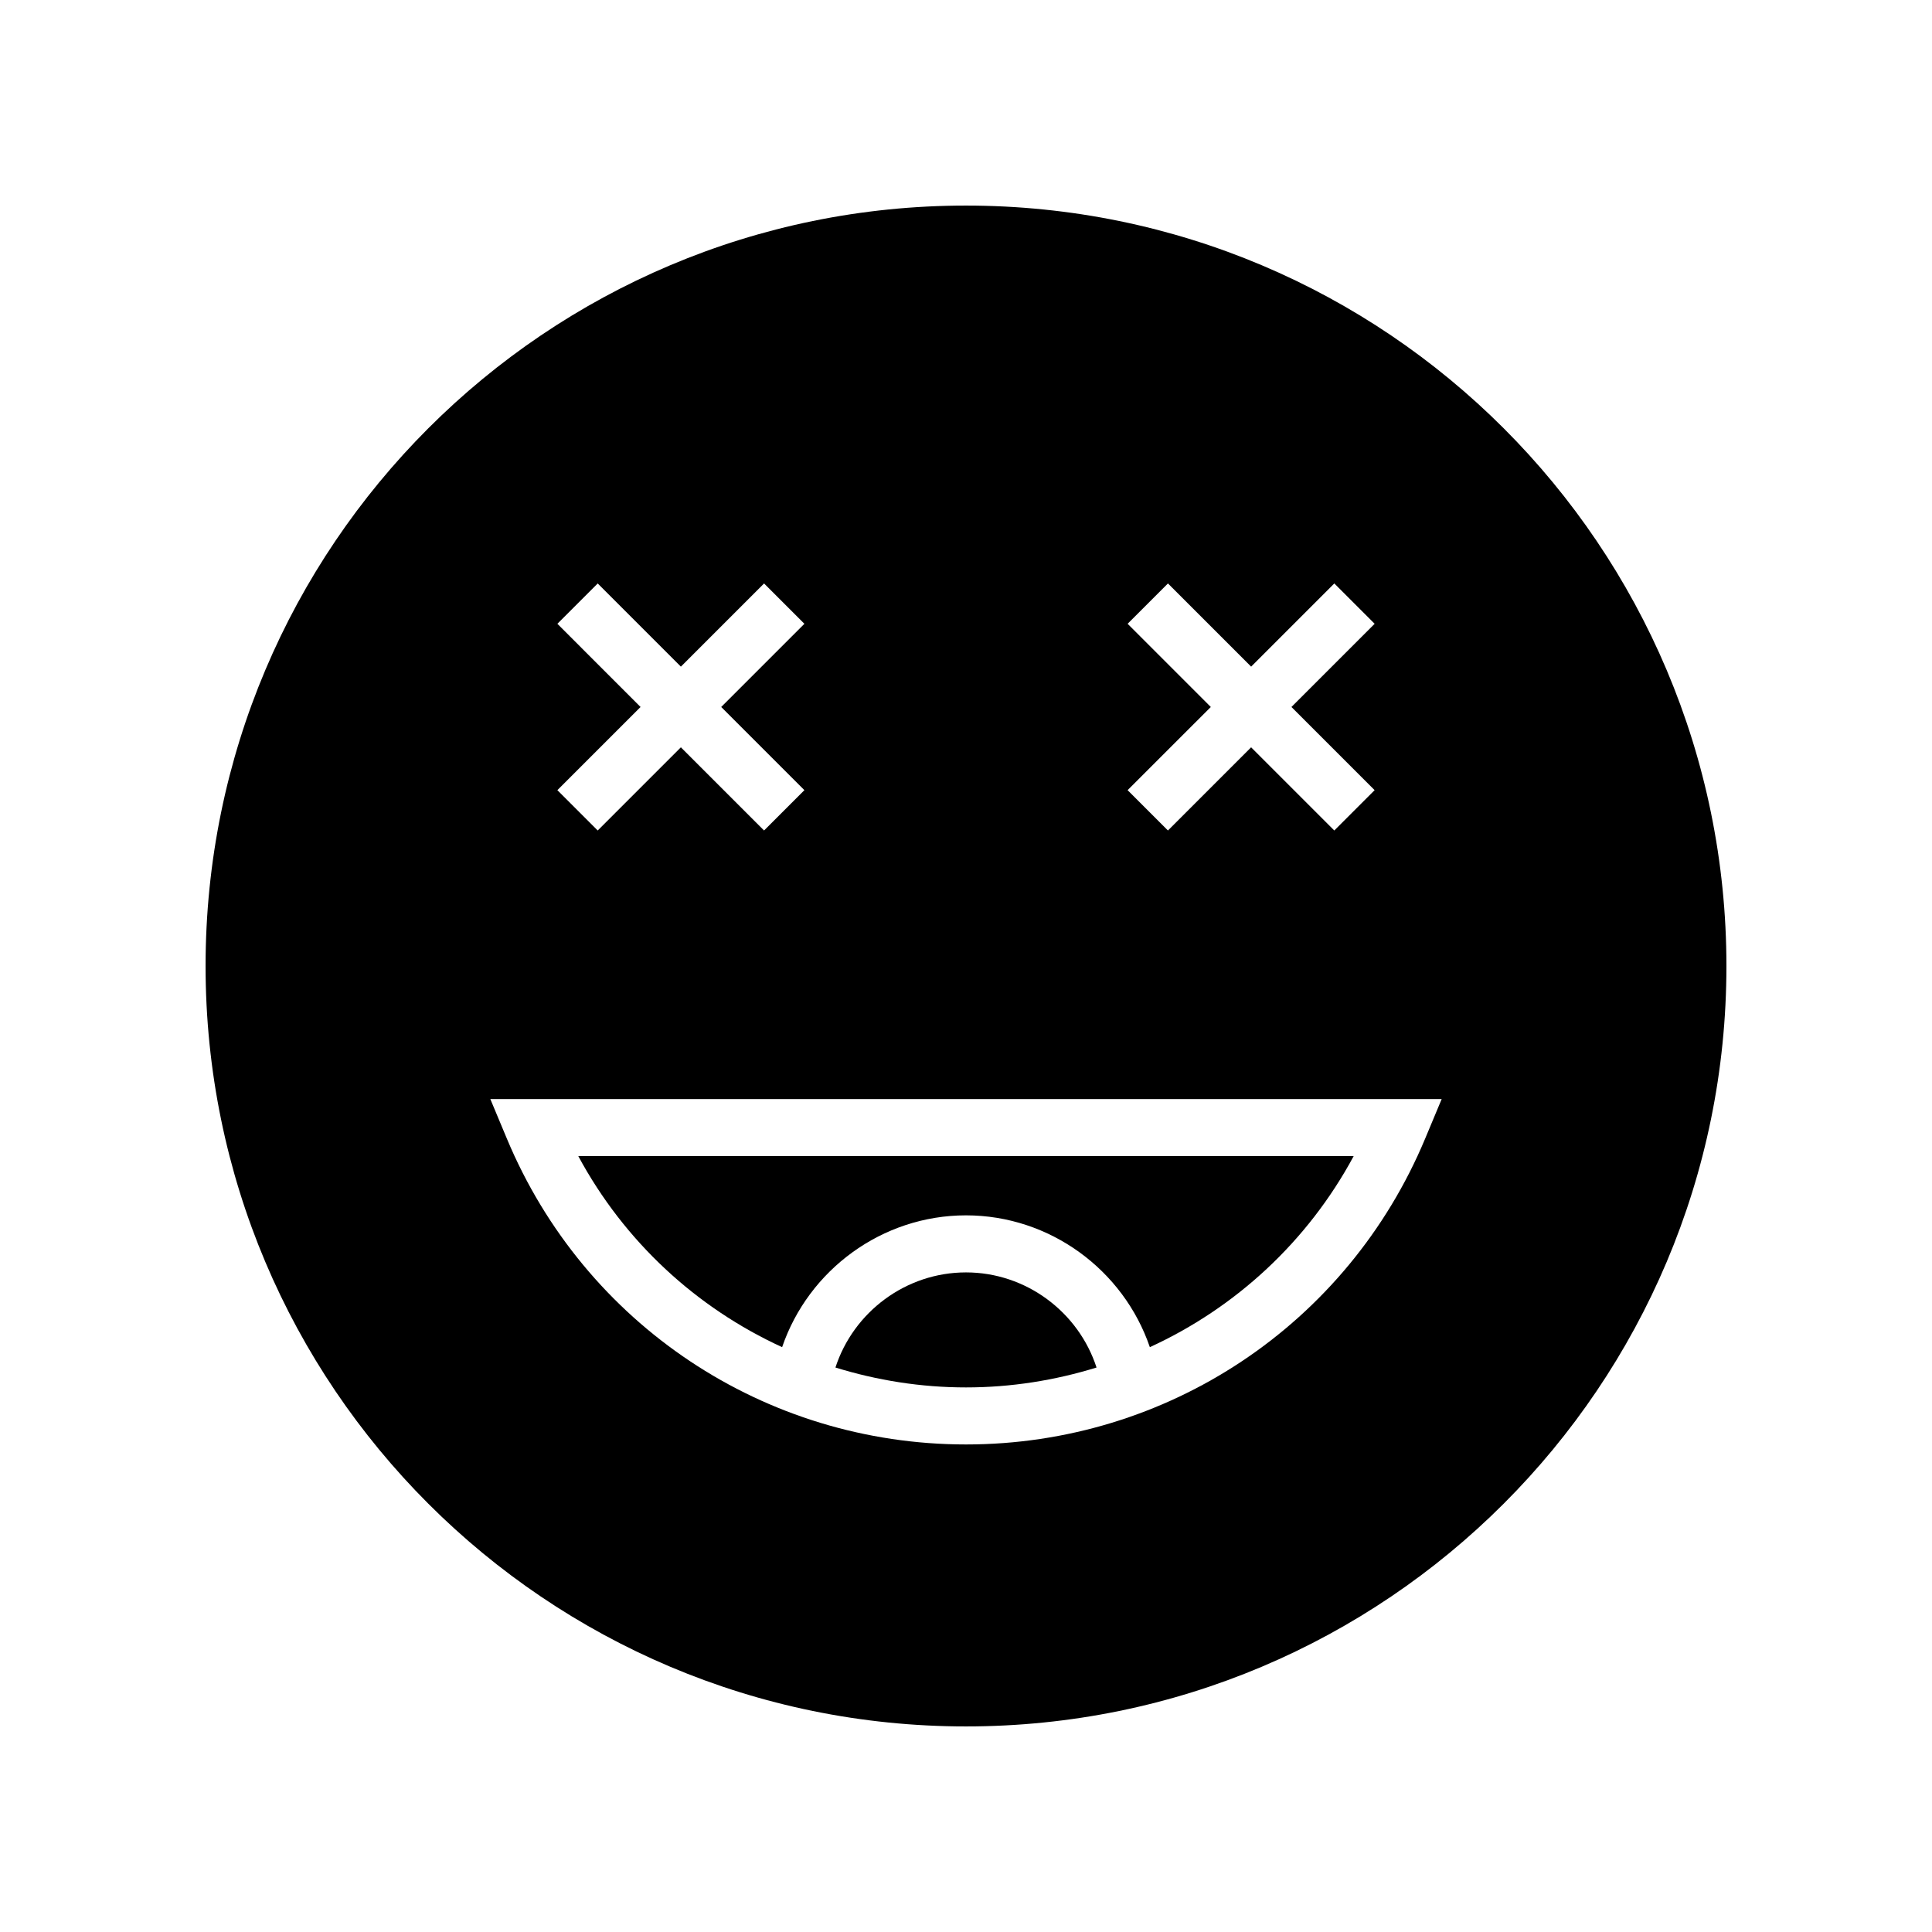<?xml version="1.0" encoding="UTF-8"?>
<!-- Uploaded to: SVG Repo, www.svgrepo.com, Generator: SVG Repo Mixer Tools -->
<svg fill="#000000" width="800px" height="800px" version="1.1" viewBox="144 144 512 512" xmlns="http://www.w3.org/2000/svg">
 <g>
  <path d="m351.27 501.01c6.988-20.453 26.465-34.93 48.727-34.93 22.258 0 41.734 14.477 48.723 34.93 22.719-10.418 41.824-27.98 54.02-50.633h-205.49c12.195 22.652 31.301 40.215 54.02 50.633z"/>
  <path d="m400 198.48c-111.3 0-201.52 90.227-201.52 201.52s90.227 201.52 201.52 201.52 201.52-90.227 201.52-201.52c0-111.3-90.227-201.52-201.52-201.52zm42.832 110.83 10.688-10.688 22.043 22.043 22.043-22.043 10.688 10.688-22.047 22.047 22.043 22.043-10.688 10.688-22.043-22.043-22.043 22.043-10.688-10.688 22.047-22.043zm-151.12 0 10.688-10.688 22.043 22.043 22.043-22.043 10.688 10.688-22.047 22.047 22.043 22.043-10.688 10.688-22.043-22.043-22.043 22.043-10.688-10.688 22.047-22.043zm229.97 136.43c-20.57 49.238-68.332 81.055-121.68 81.055-53.352 0-101.11-31.816-121.68-81.055l-4.375-10.469h252.11z"/>
  <path d="m400 481.2c-15.918 0-29.816 10.477-34.598 25.207 11.016 3.406 22.637 5.273 34.598 5.273s23.578-1.867 34.594-5.273c-4.781-14.727-18.68-25.207-34.594-25.207z"/>
 </g>
</svg>